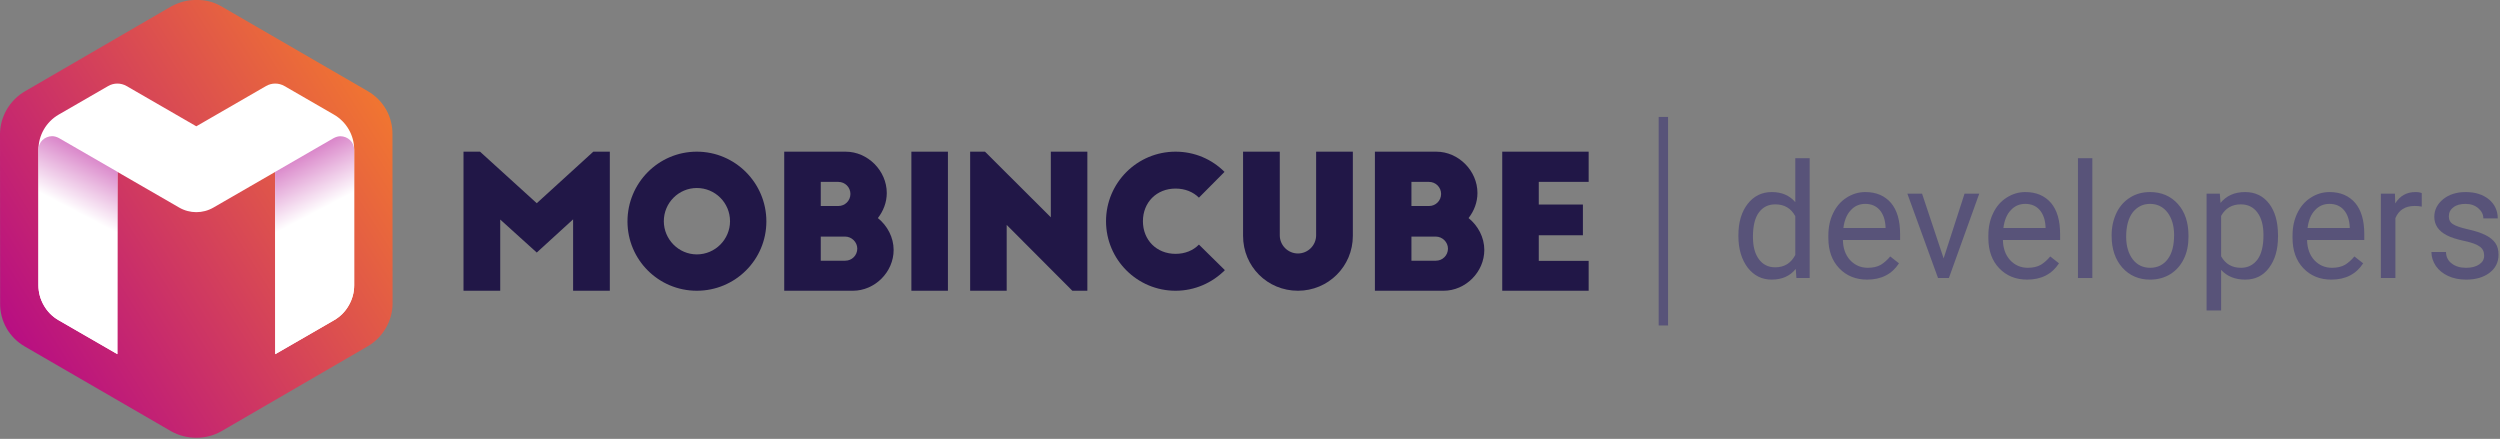 <svg clip-rule="evenodd" fill-rule="evenodd" stroke-linejoin="round" stroke-miterlimit="1.5" viewBox="0 0 1669 293" xmlns="http://www.w3.org/2000/svg" xmlns:xlink="http://www.w3.org/1999/xlink"><rect x="0" y="0" width="1669" height="293" fill="#808080" stroke="none"/><linearGradient id="a" gradientUnits="userSpaceOnUse" x1="0" x2="1" y1="0" y2="0"><stop offset="0" stop-color="#b0008e"/><stop offset="1" stop-color="#ff8f1c"/></linearGradient><linearGradient id="b" gradientUnits="userSpaceOnUse" x1="0" x2="1" y1=".009" y2=".009"><stop offset="0" stop-color="#b0008e"/><stop offset=".38" stop-color="#b0008e"/><stop offset=".87" stop-color="#fff"/><stop offset="1" stop-color="#fff"/></linearGradient><path d="m0-12.596v-4.843h-13.845v22.282h13.845v-4.783h-7.992v-4.099h7.071v-4.932h-7.071v-3.625z" fill="#211747" fill-rule="nonzero" transform="matrix(4.167 0 0 4.167 1060.588 173.915)"/><path d="m0 12.656h-3.922v-3.862h3.922c1.01 0 1.931.862 1.931 1.931s-.862 1.931-1.931 1.931m-3.922-12.626h2.823c1.069 0 1.931.861 1.931 1.931s-.862 1.931-1.931 1.931h-2.823zm9.151 5.793c.861-1.1 1.426-2.496 1.426-4.011 0-3.565-3.03-6.625-6.595-6.625h-9.834v22.282h10.992c3.535 0 6.536-3.001 6.536-6.536 0-2.02-1.01-3.892-2.525-5.11" fill="#211747" fill-rule="nonzero" transform="matrix(4.167 0 0 4.167 958.617 121.308)"/><path d="m0 4.516c0 1.604-1.307 2.911-2.912 2.911-1.604 0-2.911-1.307-2.911-2.911v-13.399h-5.883v13.488c0 4.902 3.892 8.794 8.794 8.794 4.843 0 8.794-3.892 8.794-8.794v-13.488h-5.882z" fill="#211747" fill-rule="nonzero" transform="matrix(4.167 0 0 4.167 878.645 138.268)"/><path d="m0 10.458c-3.031 0-5.229-2.199-5.229-5.229s2.198-5.229 5.229-5.229c1.515 0 2.822.535 3.743 1.456l4.1-4.129c-2.02-2.021-4.783-3.239-7.843-3.239-6.15 0-11.141 4.991-11.141 11.141s4.991 11.141 11.141 11.141c3.089 0 5.882-1.277 7.902-3.298l-4.159-4.099c-.921.95-2.228 1.485-3.743 1.485" fill="#211747" fill-rule="nonzero" transform="matrix(4.167 0 0 4.167 784.805 125.887)"/><path d="m0-1.248-10.547-10.517h-2.377v22.282h5.853v-10.547l10.517 10.547h2.407v-22.282h-5.853z" fill="#211747" fill-rule="nonzero" transform="matrix(4.167 0 0 4.167 701.531 150.275)"/><path d="m608.442 101.257h24.388v92.842h-24.388z" fill="#211747"/><g fill-rule="nonzero"><path d="m0 12.656h-3.921v-3.862h3.921c1.01 0 1.931.862 1.931 1.931s-.862 1.931-1.931 1.931m-3.921-12.626h2.821c1.07 0 1.932.861 1.932 1.931s-.862 1.931-1.932 1.931h-2.821zm9.15 5.793c.861-1.1 1.426-2.496 1.426-4.011 0-3.565-3.03-6.625-6.595-6.625h-9.834v22.282h10.992c3.536 0 6.536-3.001 6.536-6.536 0-2.02-1.01-3.892-2.525-5.11" fill="#211747" transform="matrix(4.167 0 0 4.167 564.275 121.308)"/><path d="m0 10.636c-2.911 0-5.288-2.406-5.288-5.318 0-2.941 2.377-5.318 5.288-5.318 2.941 0 5.318 2.377 5.318 5.318 0 2.912-2.377 5.318-5.318 5.318m0-16.459c-6.149 0-11.111 5.021-11.111 11.171s4.962 11.111 11.111 11.111c6.15 0 11.141-4.961 11.141-11.111s-4.991-11.171-11.141-11.171" fill="#211747" transform="matrix(4.167 0 0 4.167 465.205 125.516)"/><path d="m0-5.764-9.091-8.259h-2.644v22.282h5.882v-11.408l5.853 5.288 5.823-5.318v11.438h5.883v-22.282h-2.644z" fill="#211747" transform="matrix(4.167 0 0 4.167 358.336 159.684)"/><path d="m.608.318-.277.008c-.029.001-.057-.014-.072-.038l-.146-.236c-.016-.025-.017-.056-.003-.082l.131-.245c.014-.025.041-.042.07-.043l.277-.008c.029-.001.057.014.072.038l.146.236c.016.025.017.056.003.082l-.131.245c-.007.013-.017.023-.029.03-.012.008-.026.012-.041.013z" fill="url(#a)" transform="matrix(345.794 -214.279 -214.279 -345.794 -27.848 244.55)"/><path d="m0-28.528c-.56-.97-1.372-1.796-2.376-2.376l-7.929-4.578c-.911-.525-2.033-.525-2.944 0l-11.175 6.452-11.175-6.452c-.911-.525-2.033-.525-2.944 0l-7.93 4.578c-1.004.58-1.815 1.406-2.375 2.376-.561.971-.87 2.086-.87 3.246v21.712c0 1.159.309 2.274.87 3.245.56.97 1.371 1.796 2.375 2.376l9.402 5.428v-29.207l9.91 5.721c1.694.978 3.78.978 5.474 0l9.91-5.721v29.207l9.401-5.428c1.004-.58 1.816-1.406 2.376-2.376.561-.971.87-2.086.87-3.245v-21.712c0-1.16-.309-2.275-.87-3.246" fill="#fff" transform="matrix(4.167 0 0 4.167 232.83 205.287)"/><path d="m.717-.324.49.255c.027.014.048.034.063.058.016.024.025.052.026.082l.012.276-.66-.343-.012-.276c0-.011.002-.02.006-.028.014-.026.046-.039.075-.024z" fill="url(#b)" transform="matrix(-75.545 145.076 145.076 75.545 126.827 20.432)"/><path d="m.717-.324.49.255c.027.014.048.034.063.058.016.024.025.052.026.082l.012.276-.66-.343-.012-.276c0-.011.002-.02.006-.028.014-.026.046-.039.075-.024z" fill="url(#b)" transform="matrix(75.545 145.076 -145.076 75.545 135.262 20.476)"/><path d="m.046-.269c0-.081.02-.146.058-.195s.089-.074.151-.074.111.021.147.063v-.275h.09v.75h-.083l-.004-.057c-.036.045-.087.067-.151.067-.061 0-.111-.025-.15-.075-.038-.051-.058-.116-.058-.197zm.091.011c0 .06.012.106.037.14s.059.051.102.051c.058 0 .099-.026.126-.077v-.243c-.027-.05-.069-.074-.125-.074-.044 0-.078.017-.103.051s-.037.085-.037.152z" fill="#585379" transform="matrix(106.667 0 0 106.667 1155.652 185.606)"/><path d="m.288.01c-.072 0-.13-.024-.175-.071s-.068-.11-.068-.189v-.016c0-.053.01-.099.03-.14.02-.042.048-.074.084-.097s.075-.035.117-.035c.069 0 .122.023.161.068.038.045.057.11.057.194v.038h-.358c.001.052.016.094.045.126.03.032.067.048.111.048.032 0 .059-.006.082-.019.022-.014.041-.031.058-.052l.055.043c-.044.068-.111.102-.199.102zm-.012-.474c-.036 0-.067.013-.091.04-.025.026-.04.064-.046.111h.264v-.006c-.002-.046-.015-.082-.037-.107s-.052-.038-.09-.038z" fill="#585379" transform="matrix(106.667 0 0 106.667 1215.812 185.606)"/><path d="m.243-.123.131-.405h.092l-.19.528h-.068l-.192-.528h.092z" fill="#585379" transform="matrix(106.667 0 0 106.667 1271.642 185.606)"/><path d="m.288.01c-.072 0-.13-.024-.175-.071s-.068-.11-.068-.189v-.016c0-.053.01-.099.03-.14.02-.042.048-.074.084-.097s.075-.035.117-.035c.069 0 .122.023.161.068.038.045.057.11.057.194v.038h-.358c.001.052.016.094.045.126.03.032.067.048.111.048.032 0 .059-.006.082-.019.022-.014.041-.031.058-.052l.055.043c-.044.068-.111.102-.199.102zm-.012-.474c-.036 0-.067.013-.091.04-.025.026-.04.064-.046.111h.264v-.006c-.002-.046-.015-.082-.037-.107s-.052-.038-.09-.038z" fill="#585379" transform="matrix(106.667 0 0 106.667 1322.632 185.606)"/><path d="m.076-.75h.09v.75h-.09z" fill="#585379" transform="matrix(106.667 0 0 106.667 1379.142 185.606)"/><path d="m.044-.269c0-.052.011-.098.031-.14.02-.041.049-.073.085-.095.036-.023.078-.034.124-.034.072 0 .13.025.175.075.044.049.066.116.066.198v.007c0 .051-.009.097-.029.138s-.048.073-.085.096c-.036.022-.078.034-.126.034-.071 0-.129-.025-.174-.075-.044-.05-.067-.116-.067-.198zm.091.011c0 .058.014.105.041.141.027.035.064.053.109.053.046 0 .083-.018.11-.054s.04-.086.04-.151c0-.058-.014-.105-.041-.141-.028-.036-.064-.054-.11-.054-.044 0-.08.018-.108.053-.027.036-.041.087-.041.153z" fill="#585379" transform="matrix(106.667 0 0 106.667 1405.032 185.606)"/><path d="m.515-.258c0 .08-.019.145-.056.194-.036.049-.086.074-.149.074-.064 0-.115-.021-.151-.061v.254h-.091v-.731h.083l.004.058c.037-.045.088-.068.154-.068.063 0 .113.024.15.072s.056.114.056.199zm-.091-.011c0-.059-.012-.106-.038-.141-.025-.034-.06-.051-.104-.051-.055 0-.096.024-.123.072v.253c.027.048.068.072.124.072.043 0 .077-.017.103-.051.026-.035.038-.086.038-.154z" fill="#585379" transform="matrix(106.667 0 0 106.667 1465.862 185.606)"/><path d="m.288.01c-.072 0-.13-.024-.175-.071s-.068-.11-.068-.189v-.016c0-.053.01-.099.03-.14.02-.042.048-.074.084-.097s.075-.035.117-.035c.069 0 .122.023.161.068.038.045.057.11.057.194v.038h-.358c.001.052.016.094.045.126.03.032.067.048.111.048.032 0 .059-.006.082-.019.022-.014.041-.031.058-.052l.055.043c-.044.068-.111.102-.199.102zm-.012-.474c-.036 0-.067.013-.091.04-.025.026-.04.064-.046.111h.264v-.006c-.002-.046-.015-.082-.037-.107s-.052-.038-.09-.038z" fill="#585379" transform="matrix(106.667 0 0 106.667 1525.702 185.606)"/><path d="m.324-.447c-.014-.003-.029-.004-.045-.004-.059 0-.099.026-.12.076v.375h-.091v-.528h.088l.002.061c.029-.047.071-.071.126-.071.017 0 .031.002.04.007z" fill="#585379" transform="matrix(106.667 0 0 106.667 1582.212 185.606)"/><path d="m.376-.14c0-.025-.009-.044-.028-.057-.018-.014-.05-.025-.096-.035s-.082-.021-.109-.035-.046-.03-.059-.049-.02-.041-.02-.067c0-.044.019-.08.055-.11.037-.03.084-.045.141-.045.06 0 .108.015.146.046.037.031.055.071.055.119h-.09c0-.025-.011-.046-.032-.064s-.047-.027-.079-.027c-.033 0-.059.007-.077.022-.019.014-.028.033-.028.056 0 .022.008.038.026.049.017.011.048.022.093.032s.082.022.11.036.049.031.062.05c.014.02.02.044.02.073 0 .047-.019.085-.056.113-.038.029-.087.043-.147.043-.043 0-.08-.008-.113-.023-.032-.015-.058-.036-.076-.062-.018-.027-.028-.056-.028-.088h.091c.001.031.013.055.036.072.023.018.053.027.09.027.034 0 .061-.007.082-.021s.031-.032.031-.055z" fill="#585379" transform="matrix(106.667 0 0 106.667 1618.312 185.606)"/></g><path d="m1210 296v400" fill="none" stroke="#585379" stroke-width="27.05" transform="matrix(.232 0 0 .348 829.742 -24.935)"/></svg>